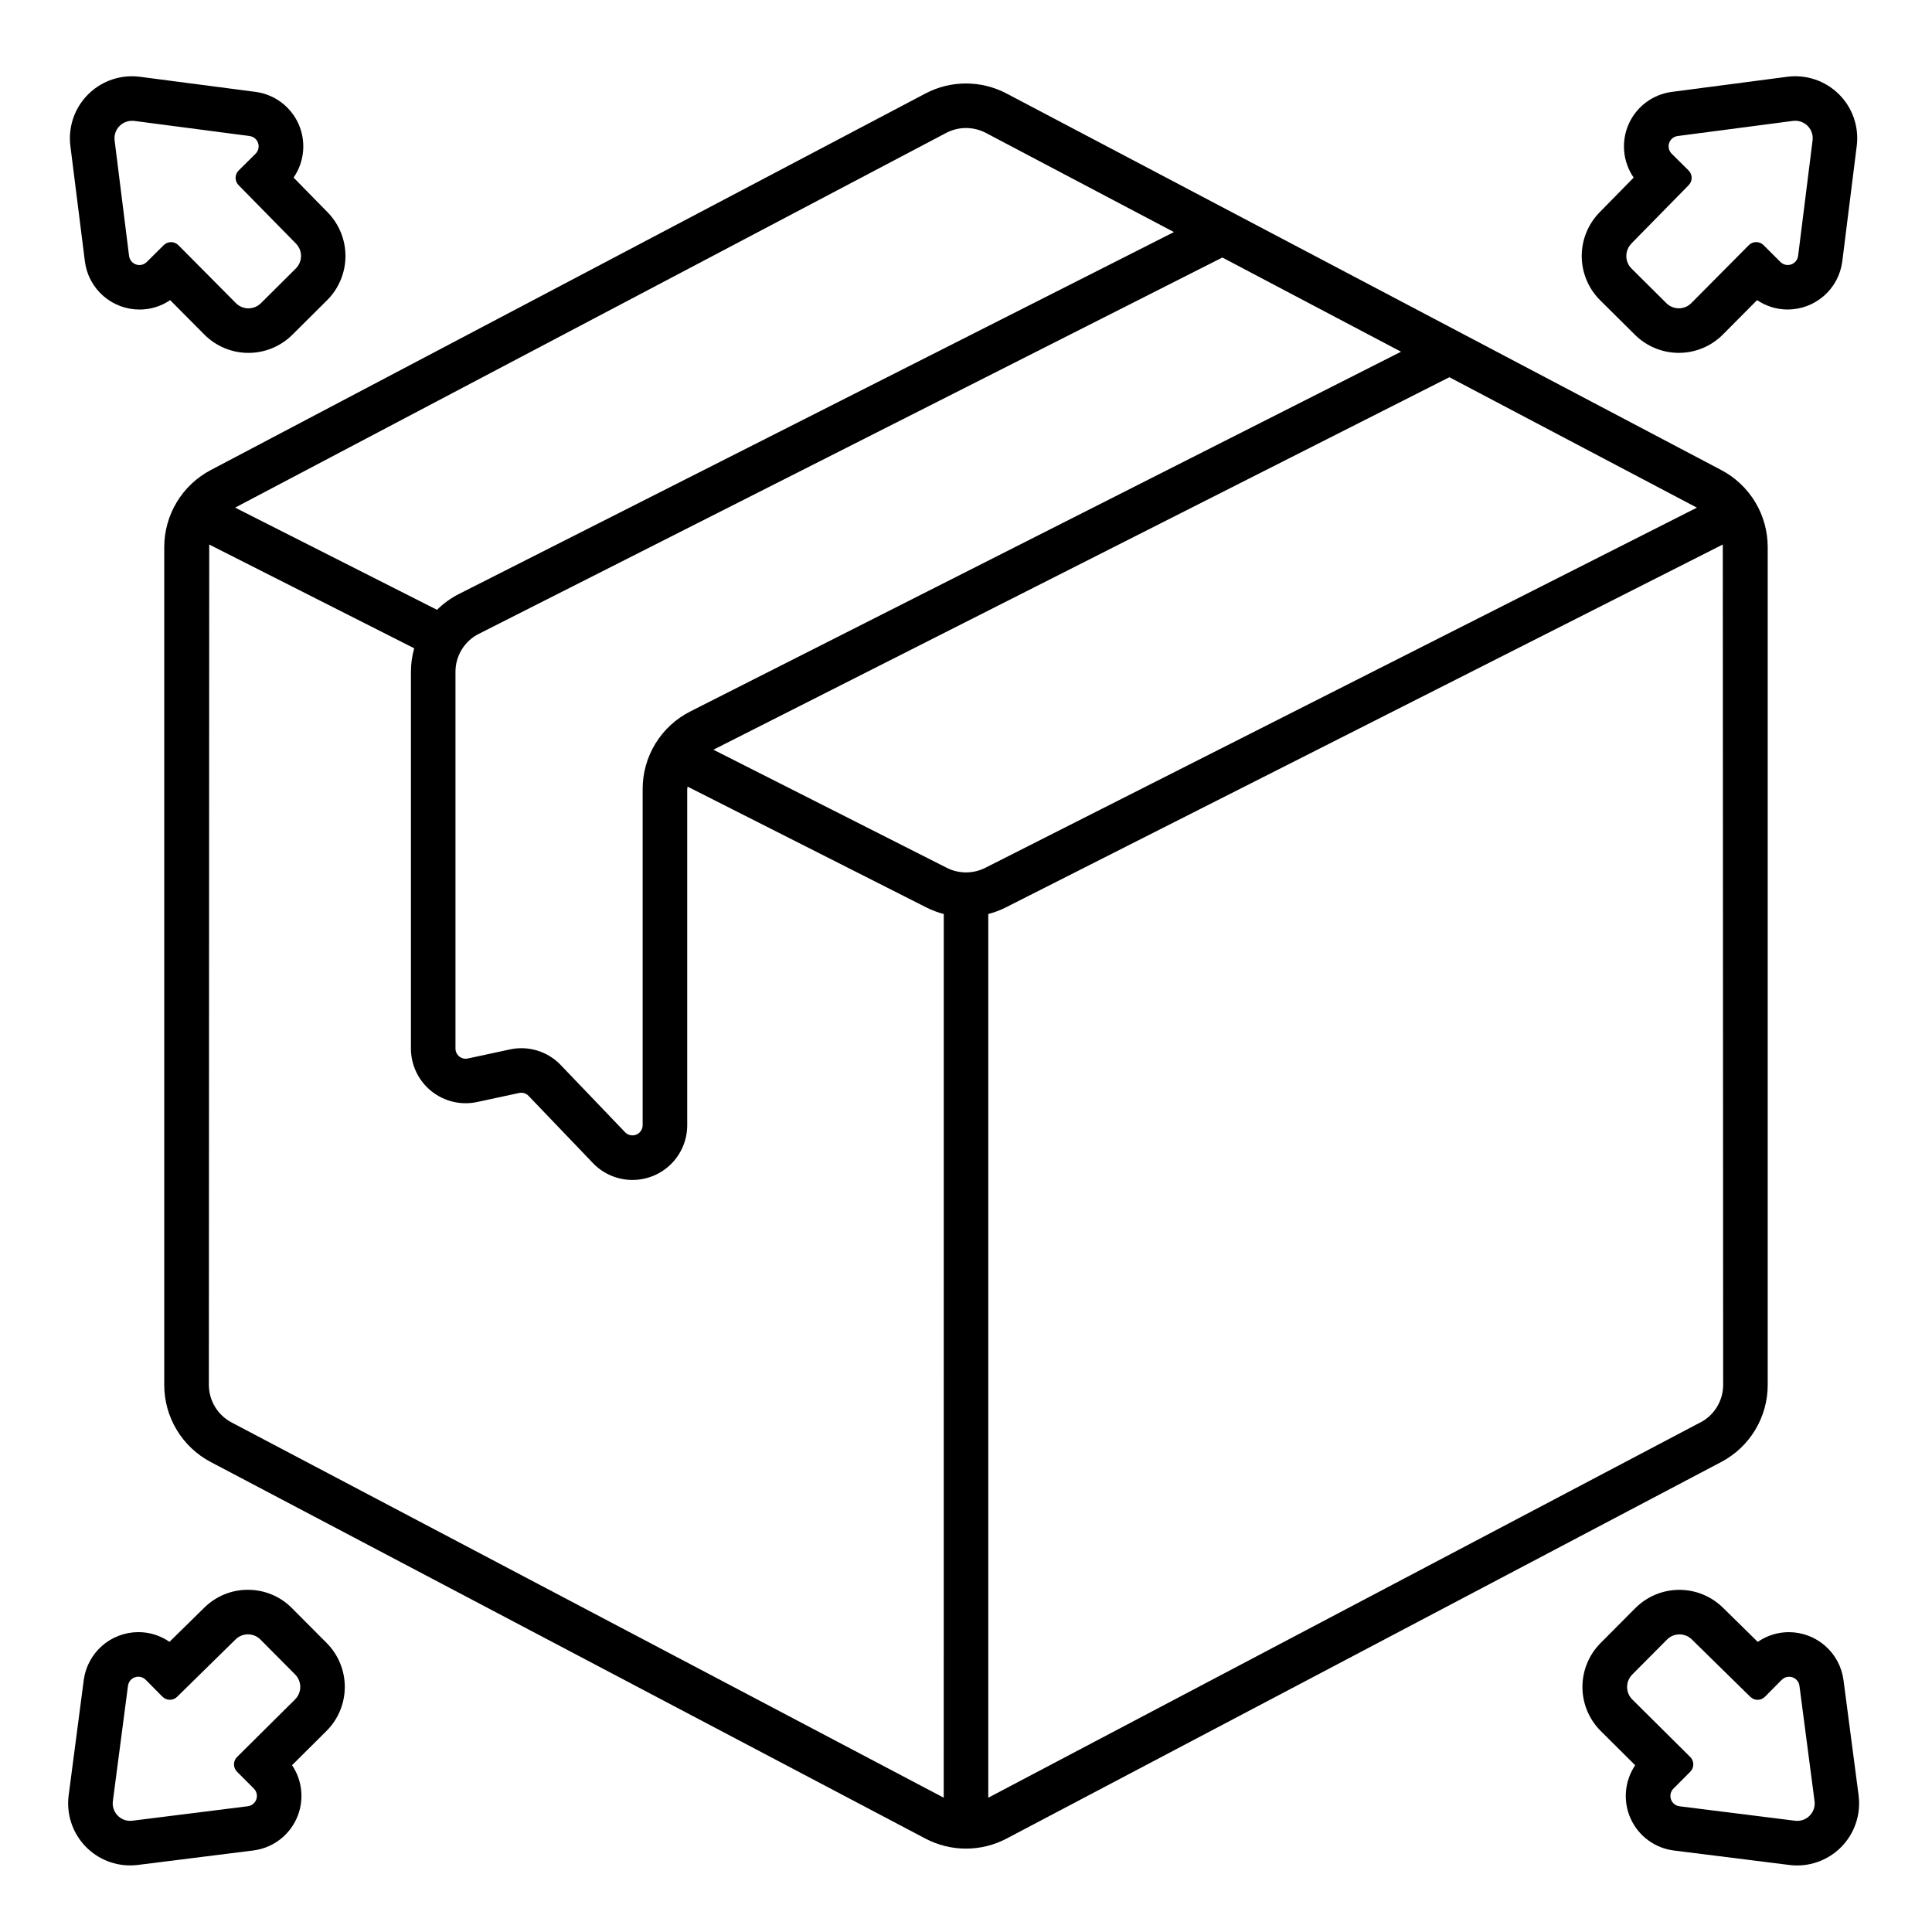 <?xml version="1.0" encoding="UTF-8"?>
<!-- Uploaded to: ICON Repo, www.iconrepo.com, Generator: ICON Repo Mixer Tools -->
<svg fill="#000000" width="800px" height="800px" version="1.1" viewBox="144 144 512 512" xmlns="http://www.w3.org/2000/svg">
 <g>
  <path d="m166.5 213.29c0.449 3.519 2.168 6.754 4.828 9.098 2.664 2.348 6.086 3.641 9.637 3.644 2.898 0.008 5.731-0.863 8.129-2.492l9.055 9.113c3.078 3.102 7.269 4.856 11.641 4.867 4.371 0.016 8.57-1.711 11.672-4.793l9.258-9.203c3.07-3.074 4.809-7.238 4.832-11.582 0.027-4.348-1.66-8.527-4.695-11.641l-9.055-9.242h0.004c2.879-4.176 3.379-9.551 1.32-14.188-2.062-4.637-6.391-7.863-11.422-8.523l-30.598-3.996c-0.711-0.094-1.43-0.141-2.144-0.141-4.715 0-9.203 2.023-12.324 5.562-3.121 3.535-4.57 8.238-3.984 12.918zm12.461-37.27c0.207-0.008 0.41 0.004 0.617 0.023l30.578 4.008c1.039 0.141 1.91 0.859 2.242 1.852 0.336 0.996 0.078 2.094-0.668 2.832l-4.488 4.453h0.004c-0.52 0.516-0.812 1.215-0.812 1.949 0 0.73 0.293 1.434 0.812 1.949l15.195 15.477c1.797 1.836 1.777 4.773-0.043 6.586l-9.254 9.203c-1.824 1.82-4.781 1.82-6.606 0l-15.262-15.375h0.004c-0.52-0.516-1.219-0.809-1.949-0.809-0.73 0-1.434 0.293-1.949 0.809l-4.492 4.457c-0.508 0.516-1.203 0.809-1.926 0.809-1.398 0.012-2.582-1.027-2.758-2.414l-3.828-30.605c-0.164-1.316 0.242-2.637 1.117-3.633 0.879-0.996 2.137-1.566 3.465-1.57z"/>
  <path d="m577.28 232.72c3.098 3.082 7.297 4.809 11.672 4.793 4.371-0.012 8.559-1.766 11.641-4.867l9.055-9.113h-0.004c2.402 1.629 5.238 2.5 8.137 2.492 3.543-0.012 6.961-1.309 9.617-3.652 2.66-2.34 4.371-5.57 4.824-9.086l3.832-30.598h0.004c0.637-5.051-1.102-10.113-4.711-13.703-3.613-3.59-8.684-5.301-13.73-4.637l-30.578 4.004c-5.031 0.66-9.355 3.891-11.418 8.523-2.062 4.637-1.562 10.012 1.32 14.188l-9.074 9.242h0.004c-3.035 3.113-4.723 7.293-4.695 11.641 0.027 4.348 1.766 8.508 4.836 11.582zm-0.969-24.16 15.191-15.477c0.52-0.516 0.809-1.219 0.809-1.949 0-0.734-0.289-1.434-0.809-1.949l-4.492-4.453h0.004c-0.746-0.738-1.004-1.836-0.672-2.832 0.336-0.992 1.207-1.711 2.246-1.852l30.574-4.008c0.203-0.027 0.406-0.039 0.613-0.039 1.328 0.004 2.59 0.578 3.465 1.578s1.277 2.324 1.109 3.641l-3.832 30.598h-0.004c-0.172 1.387-1.355 2.426-2.754 2.414-0.723 0-1.418-0.289-1.93-0.809l-4.469-4.461c-0.52-0.516-1.219-0.809-1.949-0.809-0.73 0-1.434 0.293-1.949 0.809l-15.262 15.375h0.004c-1.824 1.82-4.781 1.82-6.606 0l-9.258-9.203c-1.793-1.816-1.797-4.734-0.012-6.559z"/>
  <path d="m636.55 619.79-4.008-30.578c-0.469-3.504-2.191-6.719-4.852-9.047-2.656-2.332-6.066-3.617-9.602-3.625-2.953-0.008-5.84 0.891-8.266 2.574l-9.238-9.074v0.004c-3.106-3.051-7.289-4.746-11.641-4.719-4.352 0.027-8.516 1.773-11.582 4.859l-9.207 9.254c-3.082 3.102-4.809 7.301-4.793 11.672 0.016 4.375 1.766 8.562 4.871 11.641l9.109 9.055c-2.832 4.195-3.285 9.562-1.191 14.172s6.434 7.801 11.457 8.426l30.598 3.832v0.004c5.051 0.629 10.105-1.113 13.695-4.719 3.586-3.609 5.301-8.676 4.644-13.723zm-16.285 6.762c-0.195 0-0.391-0.012-0.586-0.039l-30.598-3.832c-1.043-0.133-1.918-0.848-2.258-1.84-0.344-0.992-0.09-2.094 0.652-2.836l4.465-4.477h-0.004c0.516-0.516 0.809-1.219 0.809-1.949s-0.293-1.43-0.809-1.949l-15.371-15.262v0.004c-0.875-0.875-1.367-2.062-1.367-3.305 0-1.238 0.492-2.426 1.367-3.301l9.203-9.258c1.809-1.82 4.75-1.84 6.582-0.039l15.48 15.191c0.516 0.52 1.219 0.812 1.949 0.812 0.734 0 1.434-0.293 1.949-0.812l4.449-4.492v0.004c0.512-0.523 1.211-0.816 1.941-0.816 1.391-0.012 2.574 1.016 2.754 2.398l4.004 30.574c0.172 1.324-0.238 2.66-1.125 3.66-0.883 1.004-2.16 1.57-3.496 1.562z"/>
  <path d="m221.38 570.18c-3.086-3.125-7.297-4.879-11.688-4.867-4.316-0.012-8.465 1.688-11.539 4.723l-9.242 9.074v-0.004c-2.426-1.684-5.312-2.582-8.266-2.574-3.531 0.012-6.945 1.301-9.598 3.629-2.656 2.332-4.379 5.543-4.848 9.047l-4.004 30.578c-0.609 4.688 0.824 9.414 3.941 12.969 3.117 3.555 7.613 5.598 12.344 5.602 0.688 0 1.371-0.043 2.055-0.129l30.598-3.832v-0.004c5.023-0.629 9.359-3.82 11.453-8.43 2.094-4.609 1.641-9.973-1.191-14.168l9.113-9.055c3.102-3.082 4.852-7.269 4.867-11.641s-1.711-8.57-4.793-11.672zm0.812 24.188-15.375 15.262v-0.004c-0.52 0.52-0.809 1.219-0.809 1.949s0.289 1.434 0.809 1.949l4.465 4.477h-0.004c0.742 0.742 0.996 1.844 0.652 2.836-0.34 0.992-1.215 1.707-2.258 1.84l-30.598 3.832c-0.195 0.027-0.391 0.039-0.586 0.039-1.332-0.004-2.594-0.582-3.469-1.582-0.879-1-1.281-2.328-1.109-3.648l4.008-30.574c0.18-1.383 1.363-2.41 2.754-2.398 0.73 0 1.43 0.293 1.941 0.816l4.445 4.488c0.52 0.52 1.219 0.812 1.953 0.812 0.73 0 1.434-0.293 1.949-0.812l15.477-15.191c1.832-1.797 4.773-1.781 6.586 0.039l9.184 9.25c0.879 0.879 1.371 2.07 1.367 3.316-0.004 1.242-0.5 2.43-1.387 3.305z"/>
  <path d="m612.46 510.99v-221.97c0.008-4.215-1.137-8.348-3.309-11.957-2.176-3.609-5.297-6.551-9.027-8.512l-129.28-68.113-60.078-31.648c-6.738-3.559-14.805-3.559-21.543 0l-189.36 99.777c-3.731 1.961-6.852 4.902-9.023 8.512-2.176 3.609-3.32 7.742-3.312 11.957v221.95c-0.008 4.215 1.137 8.352 3.312 11.957 2.172 3.609 5.293 6.551 9.023 8.512l189.36 99.777c6.742 3.559 14.805 3.559 21.543 0l189.36-99.781c3.731-1.957 6.852-4.902 9.023-8.508 2.176-3.609 3.32-7.742 3.312-11.957zm-97.172-273.78-188.31 95.309c-3.82 1.922-7.027 4.867-9.266 8.512-2.238 3.644-3.418 7.836-3.402 12.113v89.039c0 1.105-0.672 2.098-1.699 2.508-1.023 0.414-2.195 0.16-2.957-0.637l-17.035-17.789v-0.004c-3.477-3.652-8.609-5.223-13.531-4.141l-11.117 2.391c-0.797 0.172-1.629-0.027-2.266-0.539-0.633-0.516-1-1.285-1-2.102v-99.809c-0.016-4.266 2.383-8.172 6.195-10.09l197.03-99.727zm-120.56-57.98c3.301-1.738 7.242-1.738 10.543 0l49.832 26.27-189.53 95.938c-2.121 1.082-4.066 2.488-5.762 4.168l-53.504-27.082zm-0.633 441.18-188.71-99.438c-3.711-1.949-6.035-5.793-6.035-9.984 0 0 0.082-222.44 0.098-222.68l54.316 27.492 0.004 0.004c-0.578 2.047-0.871 4.168-0.867 6.297v99.773c0.004 4.383 1.988 8.527 5.398 11.277 3.41 2.75 7.879 3.816 12.164 2.891l11.117-2.394-0.004 0.004c0.922-0.199 1.879 0.098 2.519 0.785l17.035 17.789v0.004c2.688 2.805 6.387 4.414 10.273 4.469 3.883 0.055 7.629-1.449 10.395-4.176 2.766-2.727 4.324-6.449 4.324-10.336v-89.027c0-0.238 0.078-0.461 0.094-0.695l63.371 32.066h-0.004c1.445 0.723 2.965 1.289 4.527 1.691zm0.789-246.44-61.824-31.289 195.04-98.715 65.594 34.566-188.58 95.449c-3.215 1.621-7.004 1.621-10.215 0zm199.72 146.99-188.7 99.449v-234.19c1.57-0.402 3.094-0.973 4.543-1.695l190.11-96.223c0 0.246 0.098 222.68 0.098 222.68v-0.004c0.004 4.195-2.32 8.047-6.035 9.996z"/>
 </g>
</svg>